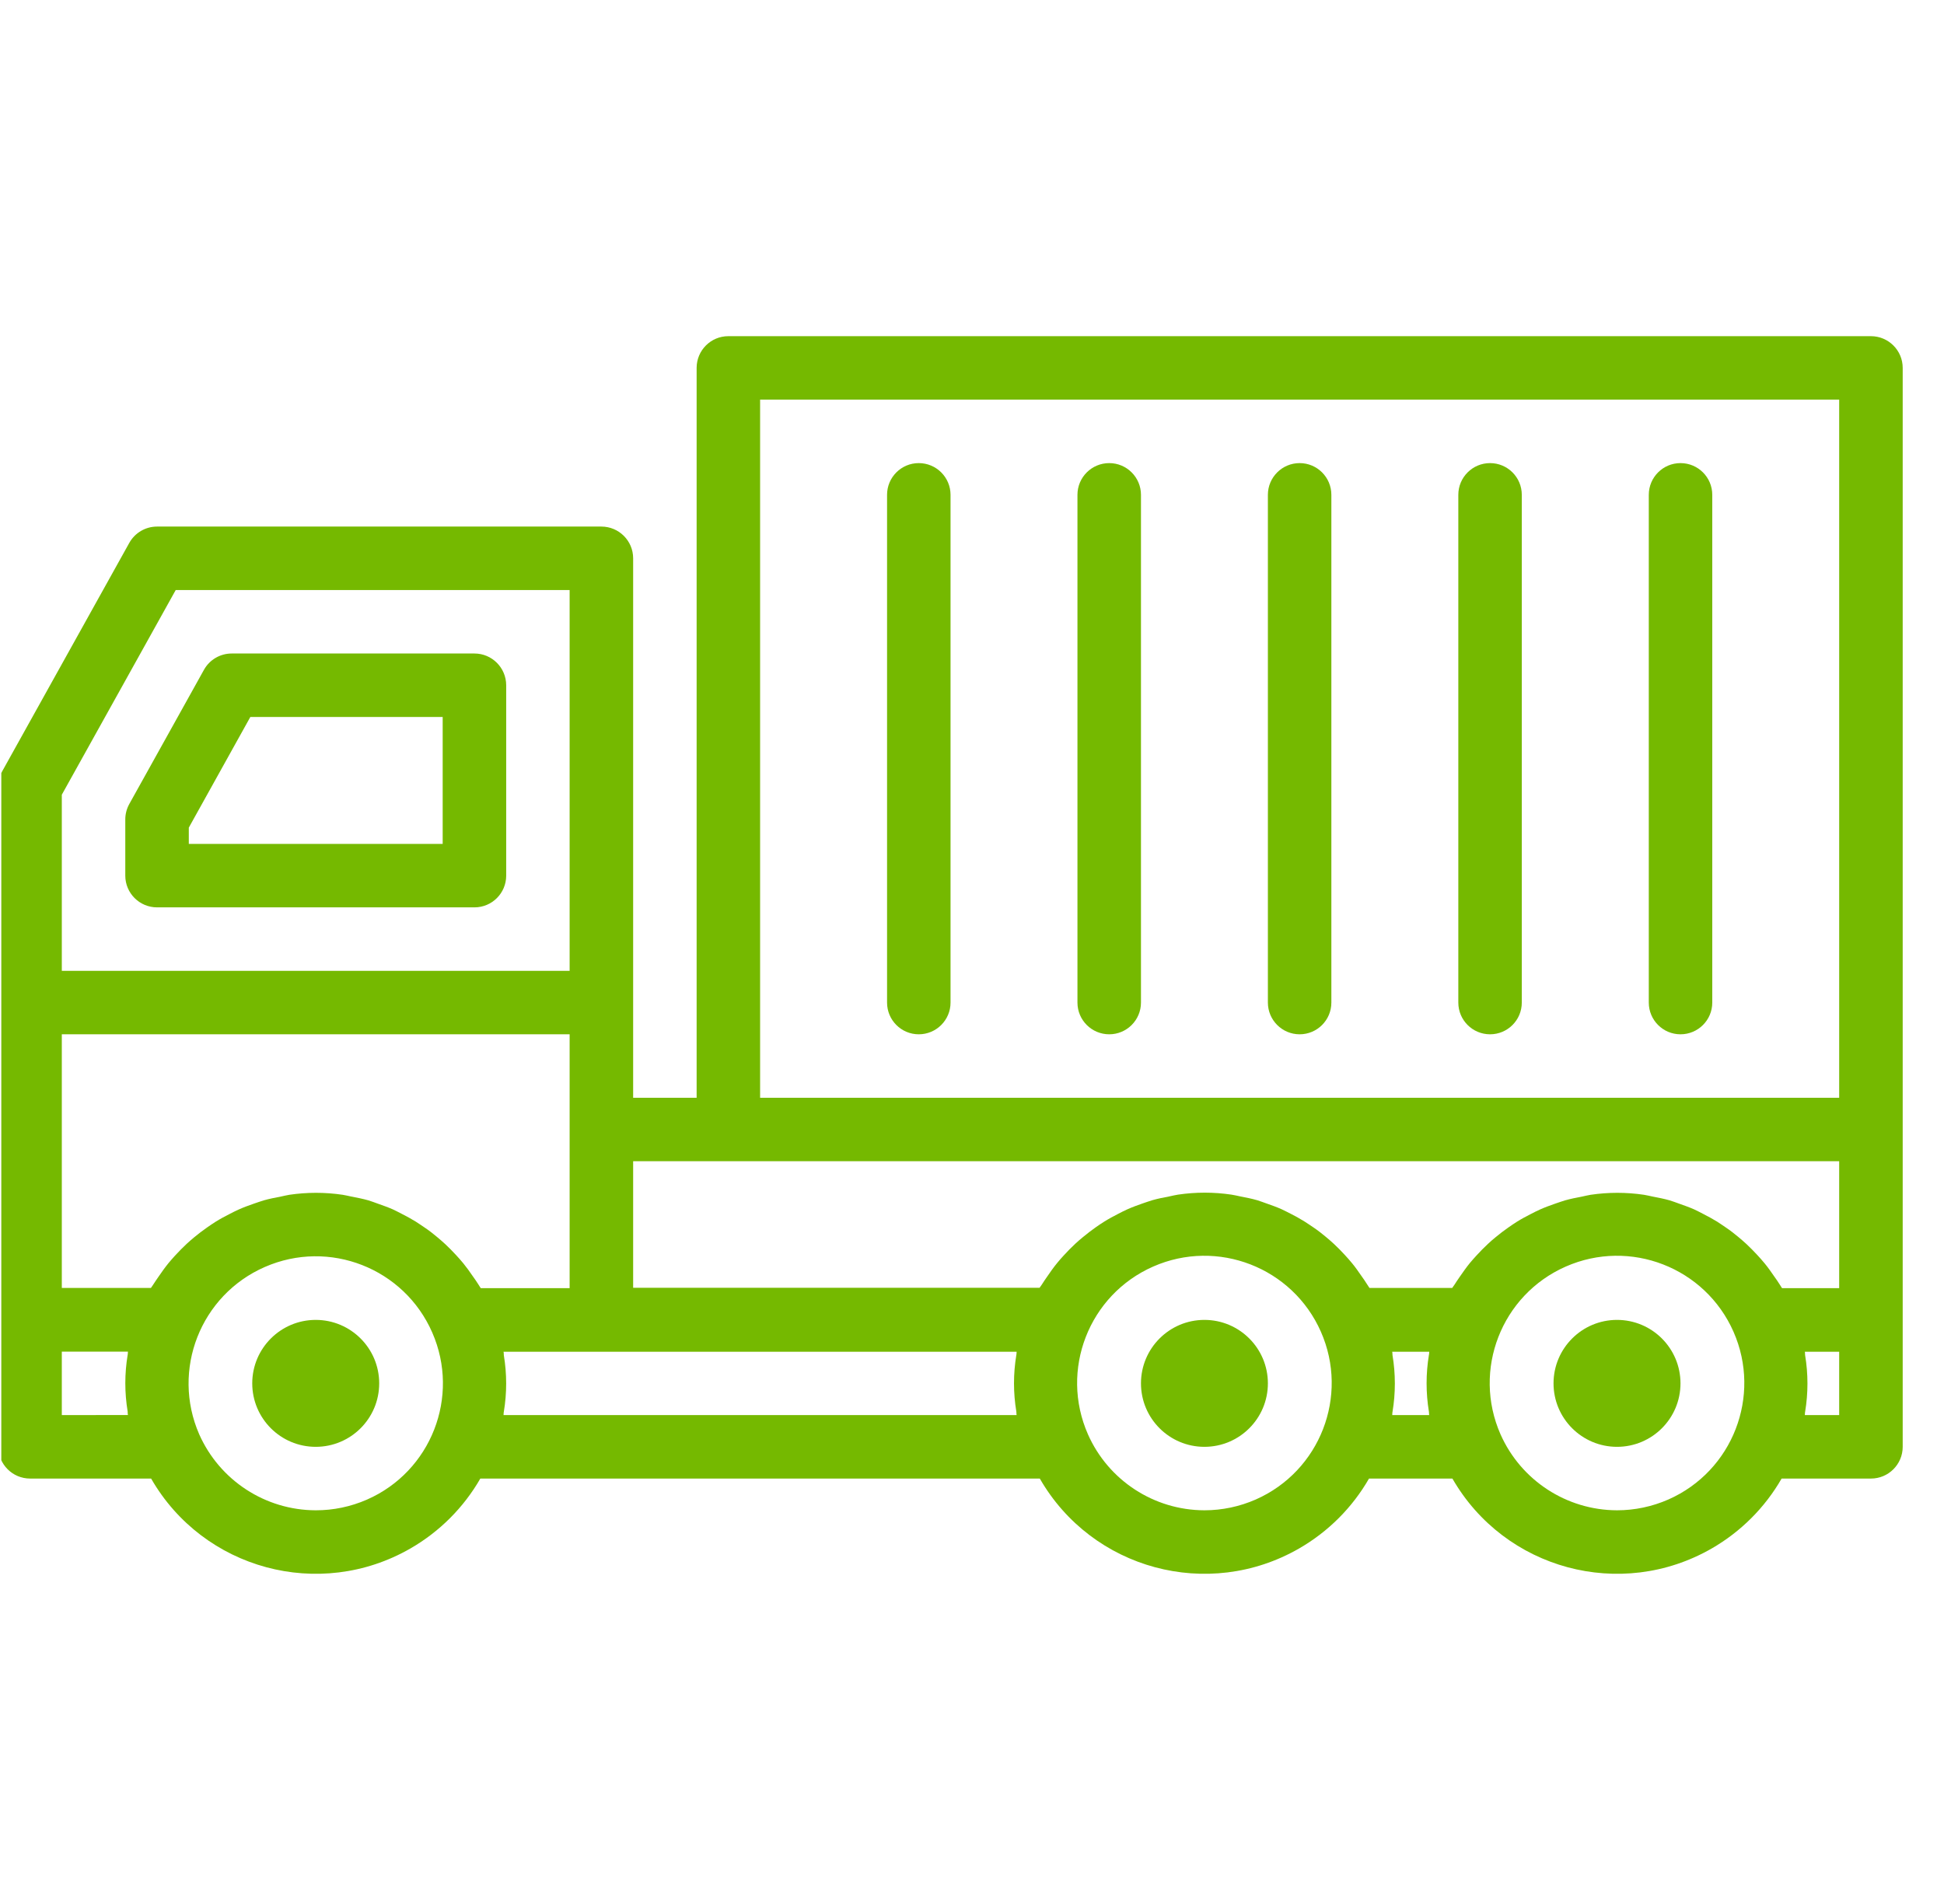 <svg width="49" height="48" viewBox="0 0 49 48" fill="none" xmlns="http://www.w3.org/2000/svg">
<g clip-path="url(#clip0_1467_37580)">
<path d="M11.959 16.475H5.84C5.55 16.475 5.282 16.632 5.141 16.886L3.259 20.269C3.193 20.388 3.158 20.522 3.158 20.658V22.075C3.158 22.517 3.517 22.875 3.959 22.875H11.959C12.401 22.875 12.759 22.517 12.759 22.075V17.275C12.758 16.833 12.4 16.475 11.959 16.475ZM11.158 21.275H4.759V20.865L6.31 18.075H11.158V21.275Z" fill="#75B900"/>
<path d="M47.158 8.475H18.358C17.917 8.475 17.559 8.833 17.559 9.275V27.675H15.959V14.075C15.959 13.633 15.6 13.275 15.158 13.275H3.959C3.668 13.275 3.401 13.432 3.259 13.686L0.059 19.438C-0.007 19.557 -0.042 19.691 -0.042 19.827V36.475C-0.042 36.917 0.317 37.275 0.759 37.275H3.809C5.127 39.567 8.053 40.356 10.344 39.038C11.077 38.616 11.686 38.008 12.107 37.275H26.209C27.527 39.567 30.453 40.356 32.744 39.038C33.477 38.616 34.086 38.008 34.507 37.275H36.609C37.927 39.567 40.853 40.356 43.144 39.038C43.877 38.616 44.486 38.008 44.907 37.275H47.159C47.6 37.275 47.959 36.917 47.959 36.475V9.275C47.959 8.833 47.6 8.475 47.158 8.475ZM19.159 10.075H46.358V27.675H19.159V10.075ZM46.358 29.275V32.475H44.918C44.903 32.448 44.883 32.425 44.867 32.395C44.819 32.315 44.764 32.241 44.711 32.165C44.637 32.057 44.562 31.95 44.479 31.85C44.42 31.777 44.357 31.708 44.293 31.638C44.206 31.545 44.118 31.454 44.025 31.367C43.956 31.303 43.885 31.242 43.813 31.182C43.715 31.101 43.614 31.021 43.511 30.952C43.431 30.899 43.359 30.846 43.28 30.797C43.171 30.73 43.058 30.669 42.943 30.61C42.864 30.569 42.783 30.526 42.703 30.489C42.581 30.435 42.455 30.391 42.328 30.346C42.248 30.318 42.168 30.286 42.088 30.262C41.946 30.222 41.8 30.193 41.653 30.165C41.581 30.151 41.511 30.132 41.438 30.121C40.992 30.055 40.539 30.055 40.093 30.121C40.021 30.132 39.952 30.151 39.882 30.165C39.734 30.193 39.587 30.222 39.443 30.263C39.363 30.287 39.283 30.317 39.203 30.343C39.072 30.389 38.944 30.435 38.819 30.491C38.739 30.526 38.663 30.566 38.587 30.605C38.467 30.666 38.347 30.73 38.234 30.801C38.161 30.847 38.091 30.895 38.021 30.944C37.909 31.022 37.8 31.105 37.696 31.192C37.63 31.245 37.568 31.3 37.507 31.357C37.404 31.452 37.306 31.553 37.211 31.657C37.157 31.718 37.101 31.777 37.05 31.84C36.959 31.952 36.876 32.07 36.793 32.19C36.748 32.257 36.701 32.322 36.659 32.391C36.642 32.418 36.62 32.443 36.604 32.47H34.519C34.504 32.443 34.483 32.42 34.467 32.391C34.419 32.31 34.364 32.236 34.311 32.16C34.237 32.052 34.162 31.945 34.079 31.845C34.02 31.772 33.957 31.703 33.893 31.633C33.807 31.54 33.719 31.449 33.625 31.362C33.556 31.298 33.486 31.237 33.413 31.177C33.316 31.097 33.215 31.017 33.111 30.947C33.032 30.895 32.959 30.842 32.879 30.793C32.771 30.725 32.658 30.664 32.544 30.605C32.463 30.564 32.383 30.522 32.303 30.485C32.181 30.43 32.055 30.386 31.928 30.341C31.849 30.314 31.768 30.282 31.689 30.258C31.546 30.217 31.4 30.188 31.253 30.16C31.181 30.146 31.112 30.127 31.039 30.117C30.593 30.051 30.139 30.051 29.693 30.117C29.621 30.127 29.552 30.146 29.482 30.16C29.334 30.188 29.187 30.217 29.043 30.258C28.963 30.282 28.883 30.312 28.803 30.338C28.672 30.384 28.544 30.43 28.419 30.486C28.339 30.521 28.264 30.561 28.187 30.6C28.067 30.662 27.947 30.726 27.834 30.797C27.761 30.842 27.692 30.89 27.621 30.939C27.509 31.018 27.401 31.1 27.296 31.188C27.231 31.241 27.168 31.295 27.107 31.352C27.004 31.447 26.906 31.548 26.811 31.652C26.756 31.713 26.701 31.772 26.651 31.835C26.559 31.947 26.475 32.065 26.393 32.186C26.348 32.252 26.301 32.317 26.259 32.386C26.242 32.414 26.22 32.438 26.204 32.465H15.959V29.275H46.358ZM12.118 32.475C12.103 32.448 12.083 32.425 12.067 32.395C12.019 32.315 11.964 32.241 11.911 32.165C11.837 32.057 11.761 31.95 11.679 31.85C11.62 31.777 11.557 31.708 11.493 31.638C11.407 31.545 11.318 31.454 11.225 31.367C11.156 31.303 11.085 31.242 11.013 31.182C10.915 31.101 10.815 31.021 10.711 30.952C10.631 30.899 10.558 30.846 10.479 30.797C10.371 30.73 10.258 30.669 10.143 30.61C10.063 30.569 9.983 30.526 9.903 30.489C9.781 30.435 9.655 30.391 9.528 30.346C9.448 30.318 9.368 30.286 9.288 30.262C9.146 30.222 9 30.193 8.853 30.165C8.781 30.151 8.711 30.132 8.638 30.121C8.192 30.055 7.739 30.055 7.293 30.121C7.221 30.132 7.152 30.151 7.082 30.165C6.934 30.193 6.786 30.222 6.643 30.263C6.563 30.287 6.483 30.317 6.403 30.343C6.272 30.389 6.143 30.435 6.019 30.491C5.939 30.526 5.863 30.566 5.787 30.605C5.667 30.666 5.547 30.73 5.434 30.801C5.361 30.847 5.291 30.895 5.221 30.944C5.109 31.022 5 31.105 4.895 31.192C4.831 31.245 4.768 31.3 4.706 31.357C4.604 31.452 4.506 31.553 4.41 31.657C4.356 31.718 4.301 31.777 4.25 31.84C4.159 31.952 4.075 32.07 3.993 32.19C3.948 32.257 3.901 32.322 3.858 32.391C3.842 32.418 3.82 32.443 3.804 32.47H1.558V26.075H14.358V32.475H12.118ZM1.558 20.035L4.429 14.875H14.358V24.475H1.558V20.035ZM1.558 35.675V34.075H3.225C3.22 34.103 3.225 34.13 3.218 34.155C3.139 34.629 3.139 35.113 3.218 35.587C3.218 35.616 3.218 35.645 3.225 35.673L1.558 35.675ZM7.958 38.075C6.688 38.072 5.538 37.322 5.022 36.161C4.313 34.539 5.053 32.65 6.675 31.941C8.297 31.231 10.186 31.971 10.895 33.593C11.604 35.212 10.865 37.099 9.246 37.807C8.84 37.984 8.402 38.076 7.958 38.075ZM12.692 35.675C12.697 35.648 12.692 35.62 12.699 35.595C12.778 35.121 12.778 34.637 12.699 34.163C12.699 34.134 12.699 34.105 12.692 34.078H25.625C25.62 34.105 25.625 34.133 25.618 34.157C25.539 34.632 25.539 35.115 25.618 35.589C25.622 35.618 25.618 35.647 25.625 35.675H12.692ZM30.358 38.075C29.087 38.072 27.938 37.322 27.423 36.161C26.708 34.539 27.443 32.646 29.065 31.931C30.686 31.217 32.579 31.952 33.294 33.573C34.008 35.194 33.273 37.088 31.652 37.803C31.244 37.982 30.804 38.075 30.358 38.075ZM35.092 35.675C35.097 35.648 35.092 35.62 35.099 35.595C35.178 35.121 35.178 34.637 35.099 34.163C35.096 34.134 35.099 34.105 35.092 34.078H36.025C36.02 34.105 36.025 34.133 36.017 34.157C35.939 34.632 35.939 35.115 36.017 35.589C36.022 35.618 36.017 35.647 36.025 35.675H35.092ZM40.759 38.075C39.488 38.072 38.338 37.322 37.822 36.161C37.108 34.539 37.843 32.646 39.465 31.931C41.086 31.217 42.979 31.952 43.694 33.573C44.408 35.194 43.673 37.088 42.052 37.803C41.644 37.982 41.204 38.075 40.759 38.075ZM46.358 35.675H45.492C45.497 35.648 45.492 35.62 45.499 35.595C45.578 35.121 45.578 34.637 45.499 34.163C45.495 34.134 45.499 34.105 45.492 34.078H46.358V35.675Z" fill="#75B900"/>
<path d="M32.758 11.675C32.317 11.675 31.958 12.033 31.958 12.475V25.275C31.958 25.717 32.317 26.075 32.758 26.075C33.2 26.075 33.558 25.717 33.558 25.275V12.475C33.558 12.033 33.2 11.675 32.758 11.675Z" fill="#75B900"/>
<path d="M37.558 11.675C37.116 11.675 36.758 12.033 36.758 12.475V25.275C36.758 25.717 37.116 26.075 37.558 26.075C38 26.075 38.358 25.717 38.358 25.275V12.475C38.358 12.033 38 11.675 37.558 11.675Z" fill="#75B900"/>
<path d="M23.158 11.675C22.717 11.675 22.359 12.033 22.359 12.475V25.275C22.359 25.717 22.717 26.075 23.158 26.075C23.6 26.075 23.959 25.717 23.959 25.275V12.475C23.959 12.033 23.6 11.675 23.158 11.675Z" fill="#75B900"/>
<path d="M27.959 11.675C27.517 11.675 27.158 12.033 27.158 12.475V25.275C27.158 25.717 27.517 26.075 27.959 26.075C28.4 26.075 28.759 25.717 28.759 25.275V12.475C28.759 12.033 28.4 11.675 27.959 11.675Z" fill="#75B900"/>
<path d="M42.358 11.675C41.917 11.675 41.559 12.033 41.559 12.475V25.275C41.559 25.717 41.917 26.075 42.358 26.075C42.801 26.075 43.159 25.717 43.159 25.275V12.475C43.159 12.033 42.801 11.675 42.358 11.675Z" fill="#75B900"/>
<path d="M9.558 34.875C9.558 35.759 8.842 36.475 7.958 36.475C7.075 36.475 6.358 35.759 6.358 34.875C6.358 33.992 7.075 33.275 7.958 33.275C8.842 33.275 9.558 33.992 9.558 34.875Z" fill="#75B900"/>
<path d="M31.958 34.875C31.958 35.759 31.242 36.475 30.358 36.475C29.475 36.475 28.759 35.759 28.759 34.875C28.759 33.992 29.475 33.275 30.358 33.275C31.242 33.275 31.958 33.992 31.958 34.875Z" fill="#75B900"/>
<path d="M42.358 34.875C42.358 35.759 41.642 36.475 40.758 36.475C39.875 36.475 39.158 35.759 39.158 34.875C39.158 33.992 39.875 33.275 40.758 33.275C41.642 33.275 42.358 33.992 42.358 34.875Z" fill="#75B900"/>
</g>
<defs>
<clipPath id="clip0_1467_37580">
<rect width="48" height="48" fill="white" transform="translate(0.033)"/>
</clipPath>
</defs>
</svg>
